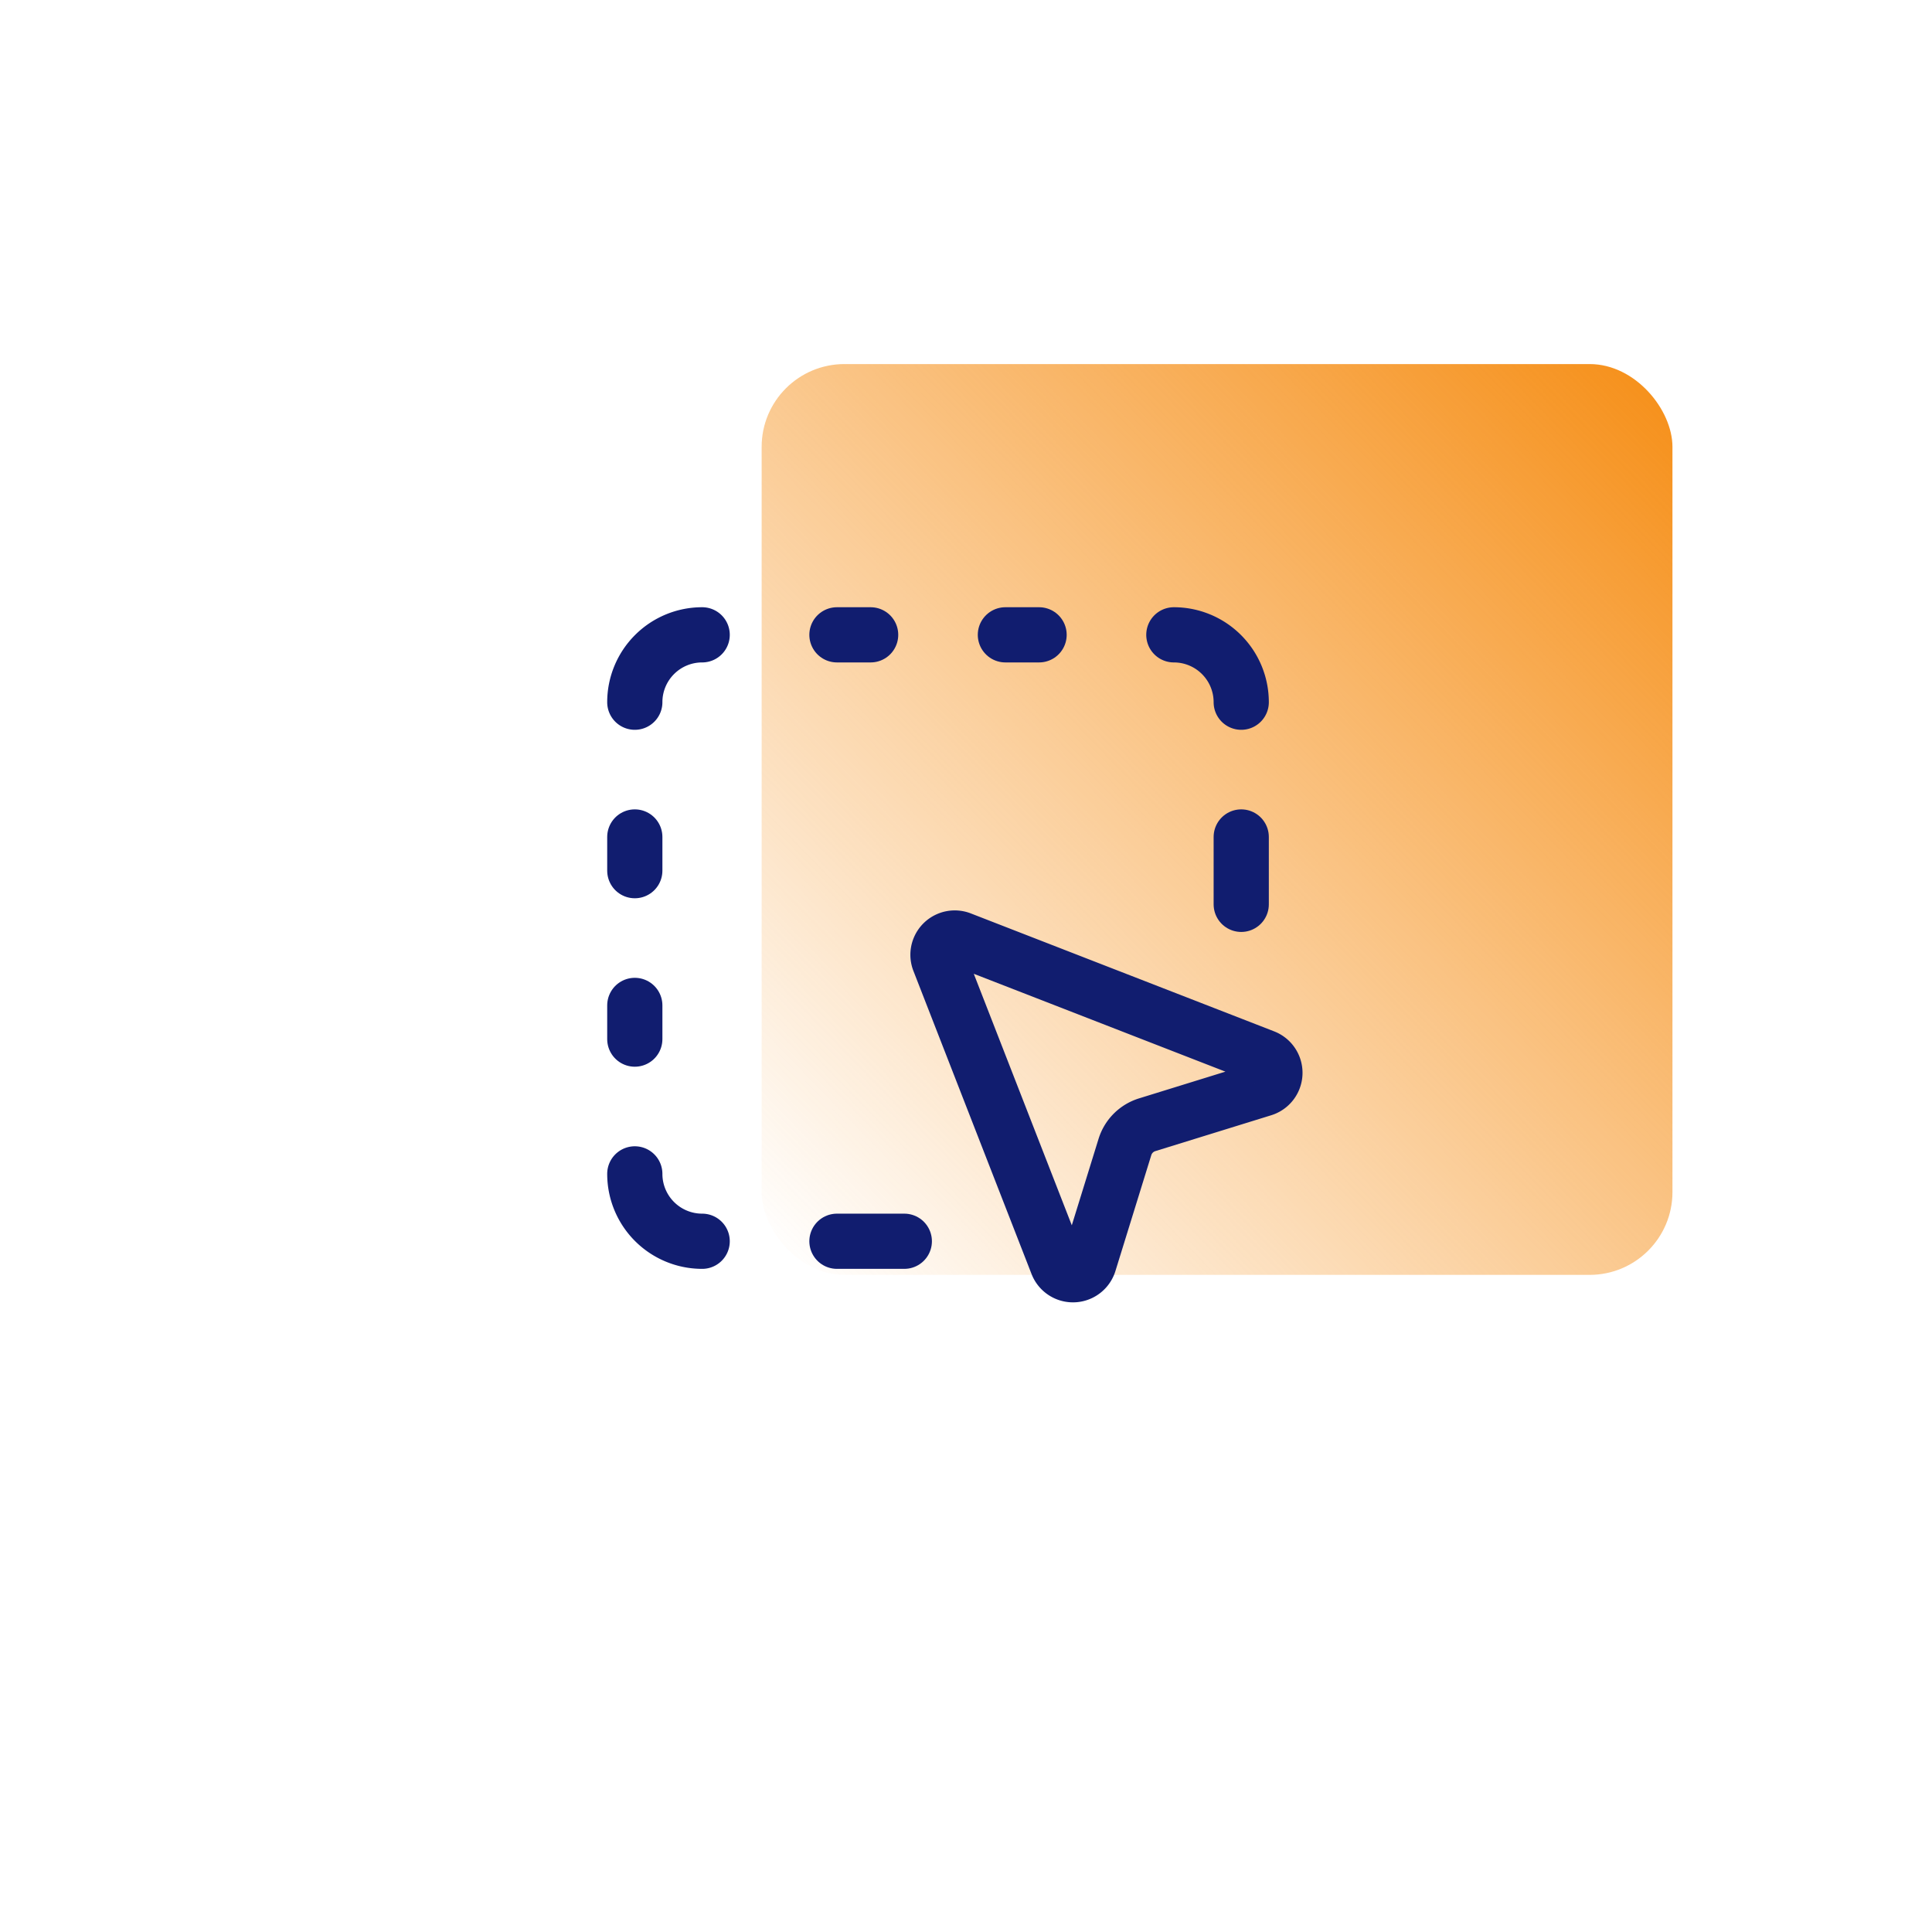 <?xml version="1.0" encoding="UTF-8"?> <svg xmlns="http://www.w3.org/2000/svg" xmlns:xlink="http://www.w3.org/1999/xlink" width="70" height="70" viewBox="0 0 70 70"><defs><linearGradient id="linear-gradient" x1="0.972" y1="0.031" x2="0" y2="0.976" gradientUnits="objectBoundingBox"><stop offset="0" stop-color="#f6921e"></stop><stop offset="1" stop-color="#f6921e" stop-opacity="0"></stop></linearGradient><clipPath id="clip-Icon-home-outils-suivre"><rect width="70" height="70"></rect></clipPath></defs><g id="Icon-home-outils-suivre" clip-path="url(#clip-Icon-home-outils-suivre)"><rect id="Rectangle_8489" data-name="Rectangle 8489" width="33" height="33" rx="3" transform="translate(27.596 13.191)" fill="url(#linear-gradient)"></rect><g id="Groupe_8546" data-name="Groupe 8546" transform="translate(1761.096 -3281.957)"><g id="Groupe_8300" data-name="Groupe 8300" transform="translate(-1741.096 3301.958)"><path id="Tracé_7739" data-name="Tracé 7739" d="M12.042,12.832a.608.608,0,0,1,.79-.79l10.986,4.272a.61.61,0,0,1-.04,1.151l-4.2,1.3a1.221,1.221,0,0,0-.806.806l-1.3,4.2a.61.61,0,0,1-1.151.04Z" transform="translate(1.986 1.986)" fill="none" stroke="#111d6f" stroke-linecap="round" stroke-linejoin="round" stroke-width="2"></path><path id="Tracé_7740" data-name="Tracé 7740" d="M5.441,3A2.441,2.441,0,0,0,3,5.441" fill="none" stroke="#111d6f" stroke-linecap="round" stroke-linejoin="round" stroke-width="2"></path><path id="Tracé_7741" data-name="Tracé 7741" d="M19,3a2.441,2.441,0,0,1,2.441,2.441" transform="translate(3.531)" fill="none" stroke="#111d6f" stroke-linecap="round" stroke-linejoin="round" stroke-width="2"></path><path id="Tracé_7742" data-name="Tracé 7742" d="M5.441,21.441A2.441,2.441,0,0,1,3,19" transform="translate(0 3.531)" fill="none" stroke="#111d6f" stroke-linecap="round" stroke-linejoin="round" stroke-width="2"></path><path id="Tracé_7743" data-name="Tracé 7743" d="M9,3h1.221" transform="translate(1.324)" fill="none" stroke="#111d6f" stroke-linecap="round" stroke-linejoin="round" stroke-width="2"></path><path id="Tracé_7744" data-name="Tracé 7744" d="M9,21h2.441" transform="translate(1.324 3.972)" fill="none" stroke="#111d6f" stroke-linecap="round" stroke-linejoin="round" stroke-width="2"></path><path id="Tracé_7745" data-name="Tracé 7745" d="M14,3h1.221" transform="translate(2.427)" fill="none" stroke="#111d6f" stroke-linecap="round" stroke-linejoin="round" stroke-width="2"></path><path id="Tracé_7746" data-name="Tracé 7746" d="M3,9v1.221" transform="translate(0 1.324)" fill="none" stroke="#111d6f" stroke-linecap="round" stroke-linejoin="round" stroke-width="2"></path><path id="Tracé_7747" data-name="Tracé 7747" d="M21,9v2.441" transform="translate(3.972 1.324)" fill="none" stroke="#111d6f" stroke-linecap="round" stroke-linejoin="round" stroke-width="2"></path><path id="Tracé_7748" data-name="Tracé 7748" d="M3,14v1.221" transform="translate(0 2.427)" fill="none" stroke="#111d6f" stroke-linecap="round" stroke-linejoin="round" stroke-width="2"></path></g></g></g></svg> 